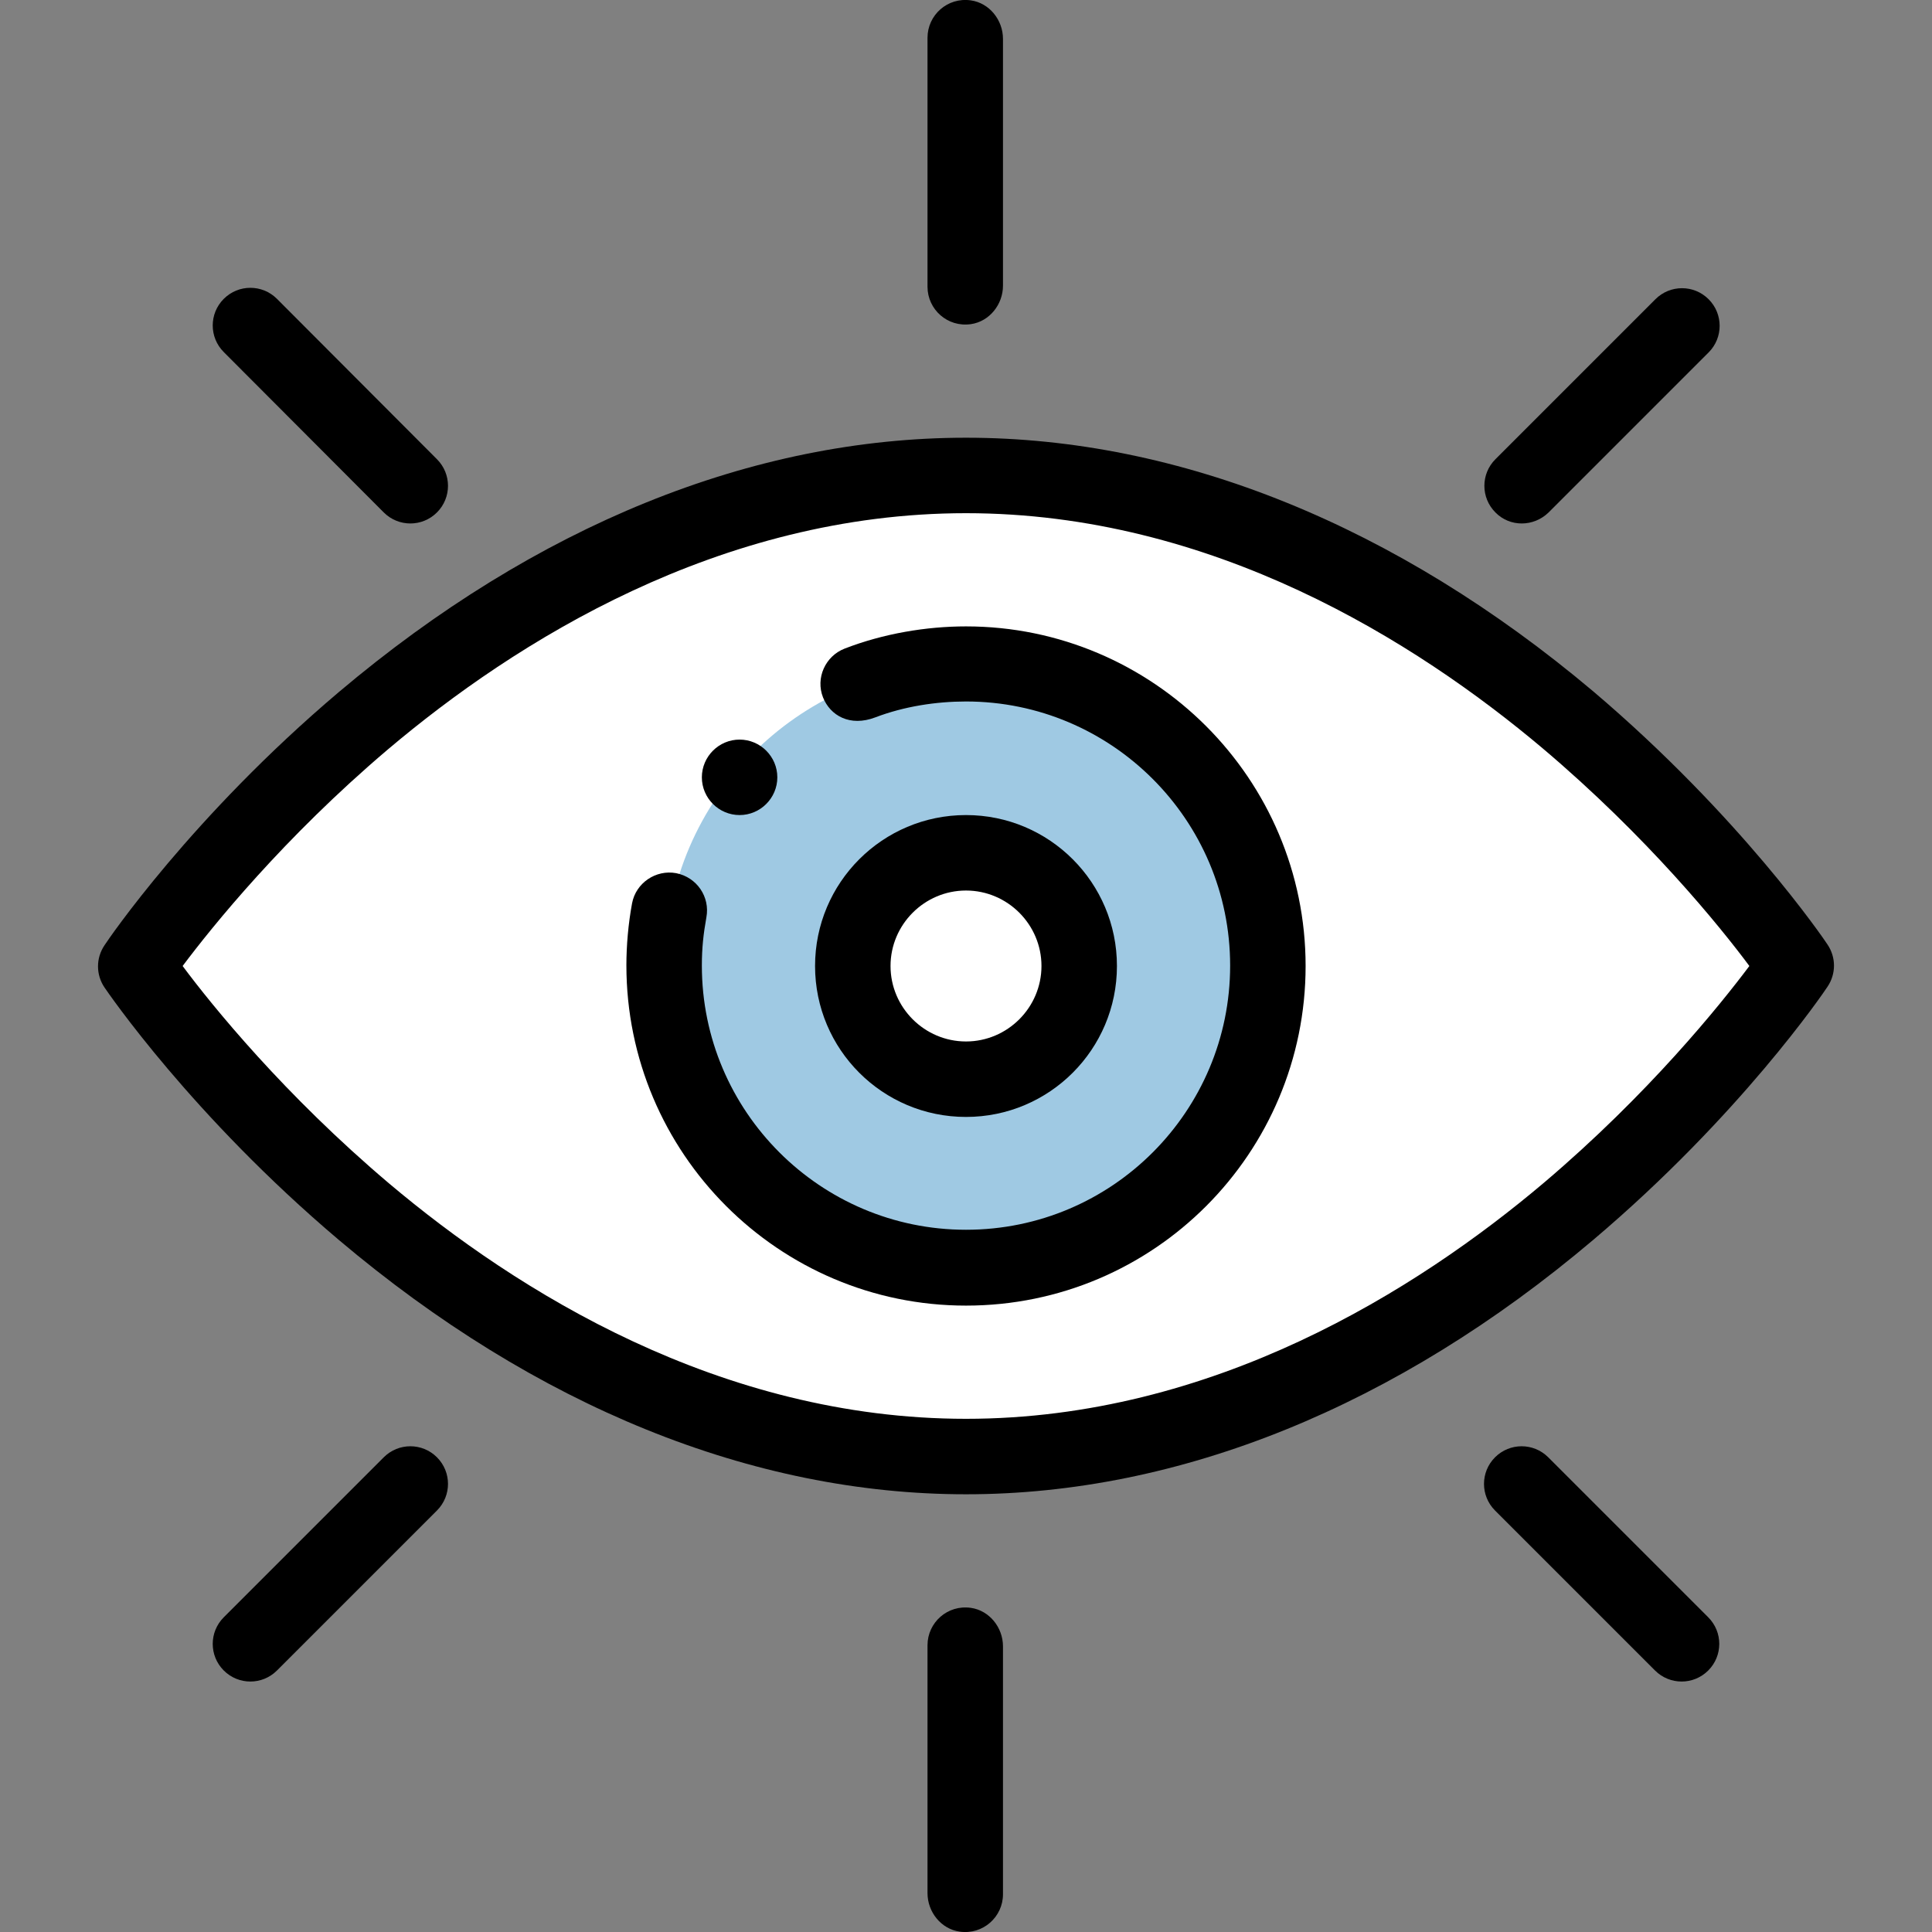 <?xml version="1.0" encoding="utf-8"?>
<!-- Generator: Adobe Illustrator 26.1.0, SVG Export Plug-In . SVG Version: 6.00 Build 0)  -->
<!DOCTYPE svg PUBLIC "-//W3C//DTD SVG 1.1//EN" "http://www.w3.org/Graphics/SVG/1.1/DTD/svg11.dtd">
<svg version="1.1" id="Layer_1" xmlns:x="http://ns.adobe.com/Extensibility/1.0/" xmlns:i="http://ns.adobe.com/AdobeIllustrator/10.0/" xmlns:graph="http://ns.adobe.com/Graphs/1.0/"
	 xmlns="http://www.w3.org/2000/svg" xmlns:xlink="http://www.w3.org/1999/xlink" x="0px" y="0px" width="512px" height="512px"
	 viewBox="0 0 512 512" style="enable-background:new 0 0 512 512;" xml:space="preserve">
<rect x="0" y="0" width="512" height="512" fill="#808080" stroke="none"/>
<style type="text/css">
	.st0{fill:#FFFFFF;}
	.st1{fill:#9FC9E3;}
</style>
<g>
	<path class="st0" d="M255.8,126c132.6,0,220,130,220,130s-87.4,130-220,130s-220-130-220-130S123.2,126,255.8,126z"/>
	<path class="st1" d="M336.2,255.1c-0.5-41.8-33.7-76.6-75.4-78.9c-42.3-2.4-79.1,28.5-84,70.6v0c-5.8,46.6,31.1,89.2,79.5,89.2
		C300.8,336,336.7,299.6,336.2,255.1z"/>
	<path class="st0" d="M255.8,226c16.5,0,30,13.5,30,30s-13.5,30-30,30s-30-13.5-30-30S239.2,226,255.8,226z"/>
	<path d="M196,216c5.5,0,10-4.5,10-10c0-5.5-4.5-10-10-10c-5.5,0-10,4.5-10,10C186,211.5,190.5,216,196,216z"/>
	<path d="M265.8,75.7V10.3c0-5-3.6-9.5-8.5-10.2c-6.2-0.9-11.5,3.9-11.5,9.9v66c0,6,5.3,10.8,11.5,9.9
		C262.2,85.2,265.8,80.7,265.8,75.7z"/>
	<path d="M245.8,436v65.7c0,5,3.6,9.5,8.5,10.2c6.2,0.9,11.5-3.9,11.5-9.9v-65.7c0-5-3.6-9.5-8.5-10.2
		C251.1,425.2,245.8,430,245.8,436z"/>
	<path d="M101.7,135.8c3.9,3.9,10.2,3.9,14.1,0c3.9-3.9,3.9-10.2,0-14.1L73.4,79.2c-3.9-3.9-10.2-3.9-14.1,0s-3.9,10.2,0,14.1
		L101.7,135.8z"/>
	<path d="M396.2,386.2c-3.9,3.9-3.9,10.2,0,14.1l42.4,42.4c3.9,3.9,10.2,3.9,14.1,0s3.9-10.2,0-14.1l-42.4-42.4
		C406.4,382.3,400.1,382.3,396.2,386.2z"/>
	<path d="M410.4,135.8l42.4-42.4c3.9-3.9,3.9-10.2,0-14.1s-10.2-3.9-14.1,0l-42.4,42.4c-3.9,3.9-3.9,10.2,0,14.1
		C400.1,139.7,406.4,139.7,410.4,135.8z"/>
	<path d="M101.7,386.2l-42.4,42.4c-3.9,3.9-3.9,10.2,0,14.1s10.2,3.9,14.1,0l42.4-42.4c3.9-3.9,3.9-10.2,0-14.1
		C111.9,382.3,105.6,382.3,101.7,386.2z"/>
	<path d="M89.8,328.6C142,372.7,199.4,396,256,396s114.1-23.3,166.2-67.4c39-33,61.2-65.7,62.1-67.1c2.3-3.4,2.3-7.8,0-11.2
		c-0.9-1.4-23.1-34-62.1-67.1C370.1,139.3,312.6,116,256,116S142,139.3,89.8,183.4c-39,33-61.2,65.7-62.1,67.1
		c-2.3,3.4-2.3,7.8,0,11.2C28.6,263,50.8,295.6,89.8,328.6z M102.8,198.6C136.5,170.1,190.6,136,256,136
		c65.2,0,119.1,33.9,152.8,62.3c27.8,23.5,47,47.2,54.8,57.7c-7.8,10.4-26.7,33.9-54.4,57.4C375.5,341.9,321.4,376,256,376
		c-65.2,0-119.1-33.9-152.8-62.3c-27.8-23.5-47-47.2-54.8-57.7C56.2,245.6,75.1,222.1,102.8,198.6z"/>
	<path d="M256,346c49.9,0,90-40.5,90-90c0-49.6-40.4-90-90-90c-10.5,0-21.9,1.9-32.2,5.9c-5.1,2-7.7,7.8-5.7,12.9
		c1.9,4.8,7.1,7.9,13.9,5.3c7.6-2.9,16.1-4.2,24-4.2c38.6,0,70,31.4,70,70c0,38.5-31.2,70-70,70c-38.6,0-70-31.4-70-70
		c0-4.7,0.4-8.3,1.2-12.8c1-5.4-2.5-10.6-8-11.7c-5.4-1-10.7,2.6-11.7,8c-1,5.4-1.5,11.2-1.5,16.4C166,305.6,206.4,346,256,346z"/>
	<path d="M296,256c0-22.1-17.9-40-40-40s-40,17.9-40,40s17.9,40,40,40S296,278.1,296,256z M236,256c0-11,9-20,20-20s20,9,20,20
		s-9,20-20,20S236,267,236,256z"/>
</g>
</svg>
